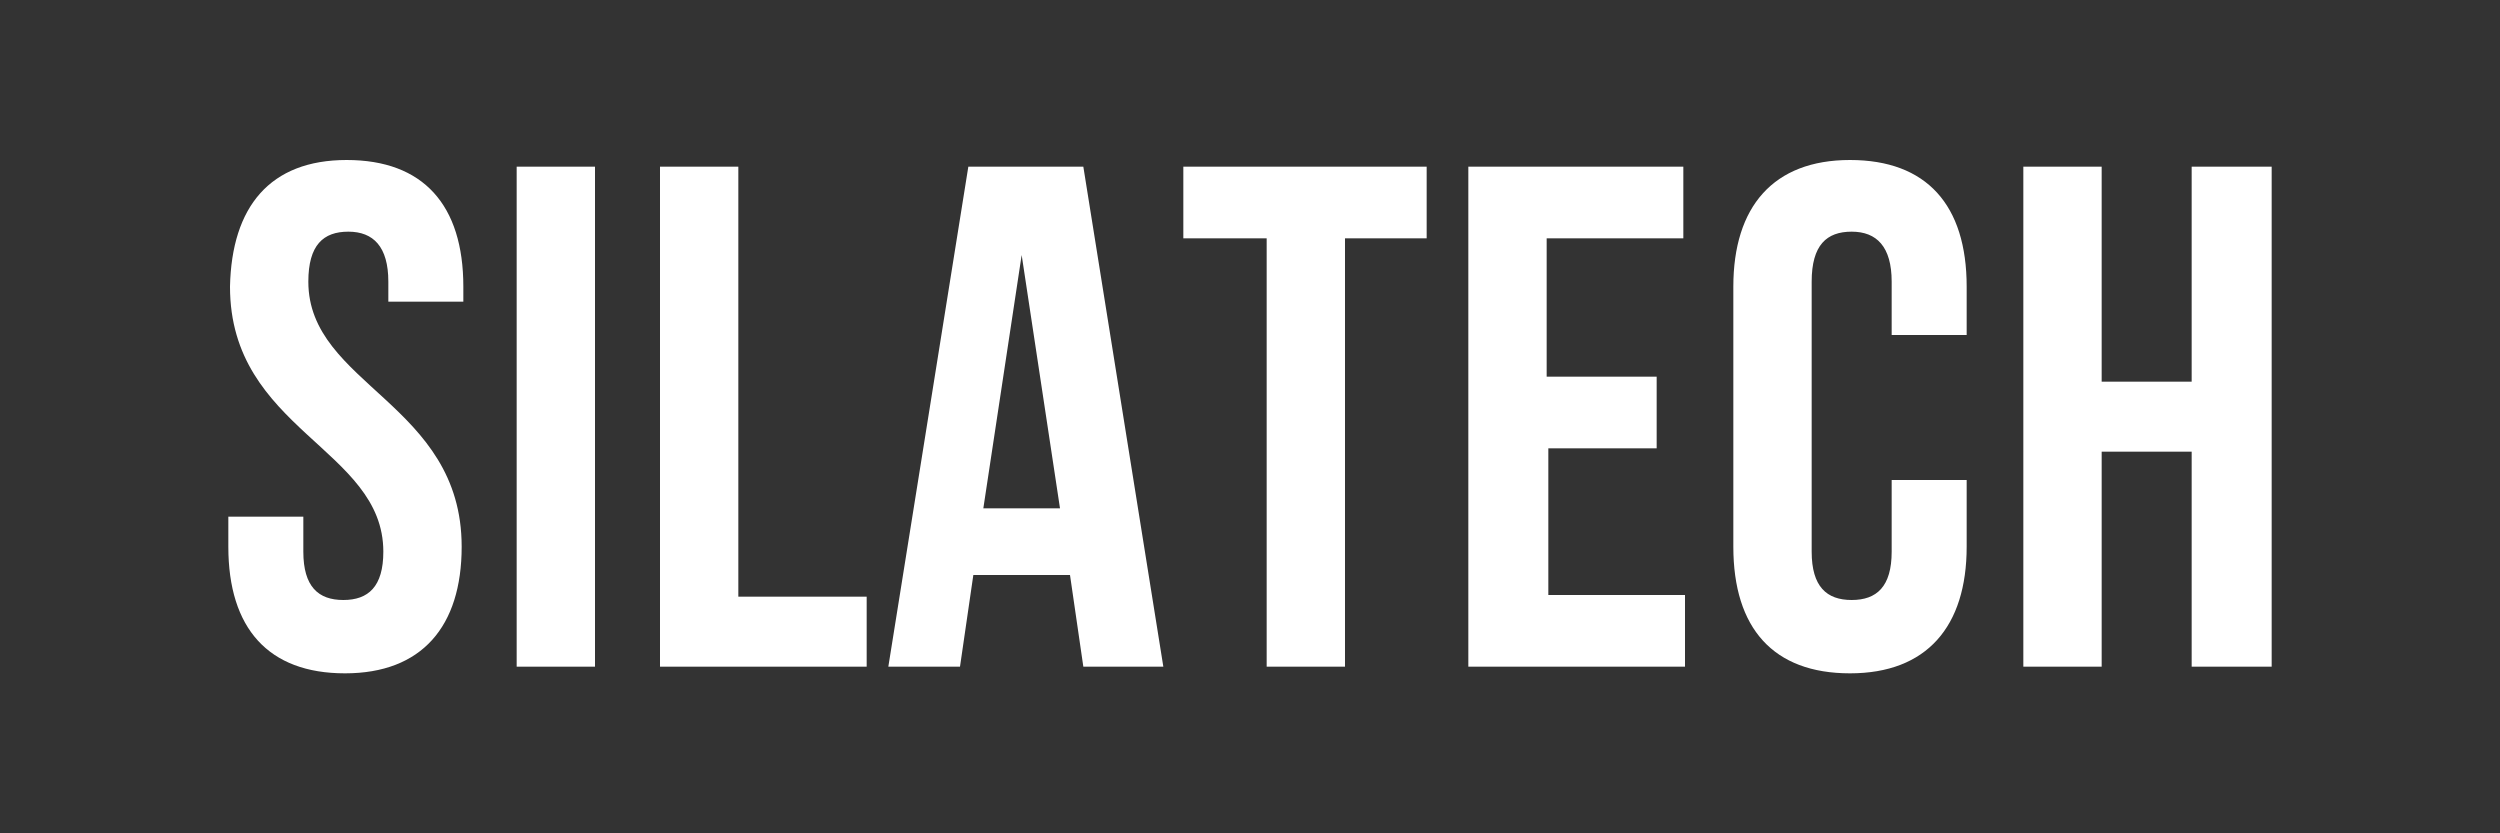 <svg version="1.0" id="Calque_1" xmlns="http://www.w3.org/2000/svg" xmlns:xlink="http://www.w3.org/1999/xlink" x="0px" y="0px"
	 viewBox="0 0 150 50" style="enable-background:new 0 0 150 50;" width="150" height="50" xml:space="preserve">
<rect x="0" y="0" width="150" height="50" fill="#333333" stroke="none"/>
<style type="text/css">
	.st0{enable-background:new    ;}
	.st1{fill:#FFFFFF;}
</style>
<g class="st0">
	<path class="st1" d="M20.8,9.6c4.6,0,7,2.7,7,7.6v0.9h-4.5v-1.2c0-2.1-0.9-3-2.4-3c-1.5,0-2.4,0.8-2.4,3c0,6.2,9.2,7.3,9.2,15.9
		c0,4.8-2.4,7.6-7,7.6s-7-2.7-7-7.6V31h4.5v2.1c0,2.1,0.9,2.9,2.4,2.9c1.5,0,2.4-0.8,2.4-2.9c0-6.2-9.2-7.3-9.2-15.9
		C13.9,12.4,16.2,9.6,20.8,9.6z"/>
	<path class="st1" d="M31,10h4.7v30H31V10z"/>
	<path class="st1" d="M39.6,10h4.7v25.8H52V40H39.6V10z"/>
	<path class="st1" d="M69.8,40H65l-0.8-5.5h-5.8L57.6,40h-4.3l4.8-30H65L69.8,40z M59,30.5h4.6l-2.3-15.2L59,30.5z"/>
	<path class="st1" d="M71,10h14.6v4.3h-4.9V40H76V14.3H71V10z"/>
	<path class="st1" d="M92.9,22.6h6.5v4.3h-6.5v8.8h8.2V40H88.1V10H101v4.3h-8.2V22.6z"/>
	<path class="st1" d="M118,28.8v4c0,4.8-2.4,7.6-7,7.6c-4.6,0-7-2.7-7-7.6V17.2c0-4.8,2.4-7.6,7-7.6c4.6,0,7,2.7,7,7.6v2.9h-4.5
		v-3.2c0-2.1-0.9-3-2.4-3c-1.5,0-2.4,0.8-2.4,3v16.2c0,2.1,0.9,2.9,2.4,2.9c1.5,0,2.4-0.8,2.4-2.9v-4.3H118z"/>
	<path class="st1" d="M126.1,40h-4.7V10h4.7v12.9h5.4V10h4.8v30h-4.8V27.1h-5.4V40z"/>
</g>
</svg>
